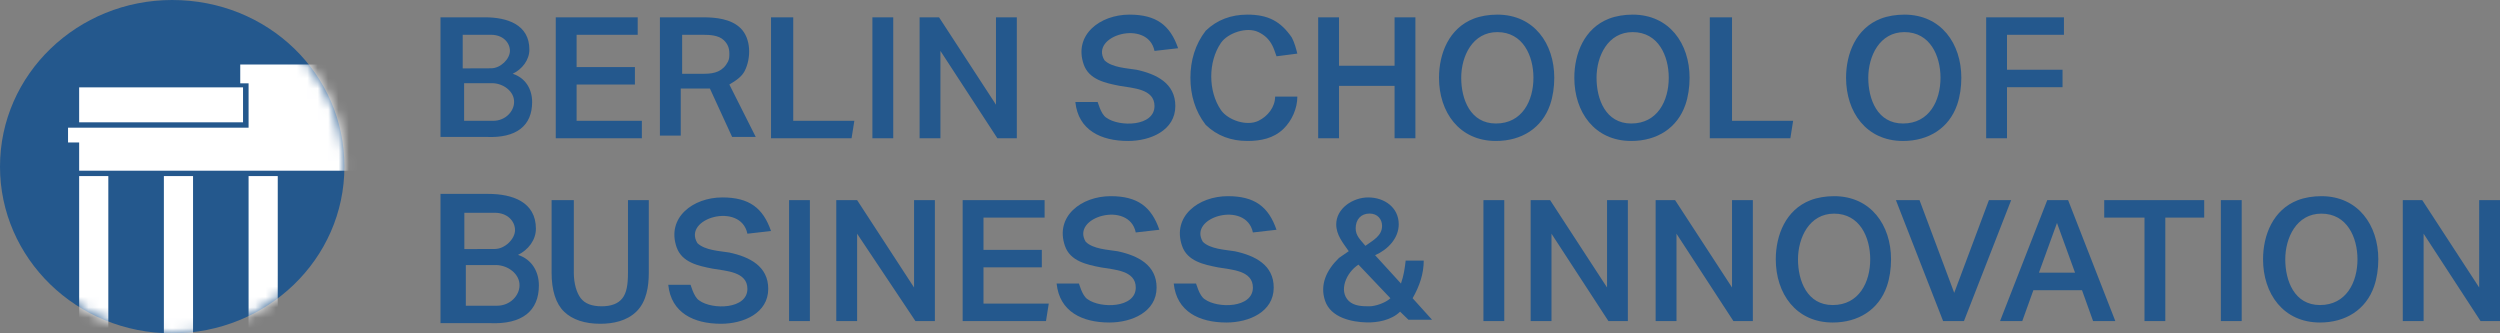 <svg width="240" height="32" viewBox="0 0 240 32" fill="none" xmlns="http://www.w3.org/2000/svg">
<rect x="0" y="0" width="240" height="32" fill="#808080" stroke="none"/>
<path d="M33.063 16C33.063 24.903 25.597 32 16.532 32C7.333 32 0 24.774 0 16C0 7.097 7.466 0 16.532 0C25.731 0 33.063 7.097 33.063 16Z" fill="#24588D"/>
<mask id="mask0_1201_47107" style="mask-type:alpha" maskUnits="userSpaceOnUse" x="0" y="0" width="34" height="32">
<path d="M33.063 16C33.063 24.903 25.597 32 16.532 32C7.333 32 0 24.774 0 16C0 7.097 7.466 0 16.532 0C25.731 0 33.063 7.097 33.063 16Z" fill="#1C75BC"/>
</mask>
<g mask="url(#mask0_1201_47107)">
<path d="M7.599 8.387H23.331V11.742H7.599V8.387ZM6.532 12.258V13.677H7.599V16.387H53.727V13.677H54.794V12.258H6.532ZM37.462 12.516V8H38.129V6.193H23.064V8H23.864V12.516H37.462Z" fill="white"/>
<path d="M7.599 16.903H10.399V34.58H7.599V16.903ZM15.732 16.903H18.532V34.58H15.732V16.903ZM23.864 16.903H26.664V34.58H23.864V16.903Z" fill="white"/>
</g>
<path d="M46.554 1.662C48.687 1.662 50.82 2.352 50.82 4.759C50.82 5.763 50.129 6.642 49.22 7.082C50.47 7.485 51.084 8.578 51.086 9.791C51.086 12.061 49.596 13.275 46.687 13.146H42.288V1.662H46.554ZM48.953 4.888C48.953 4.093 48.286 3.34 47.148 3.34C46.248 3.34 45.185 3.34 44.42 3.34V6.566C45.127 6.566 46.032 6.556 47.148 6.556C48.054 6.556 48.951 5.66 48.953 4.888ZM49.353 9.791C49.375 8.763 48.294 7.985 47.235 7.985C46.221 7.985 45.348 7.985 44.554 7.985V11.598C45.351 11.598 46.237 11.598 47.347 11.598C48.524 11.598 49.353 10.683 49.353 9.791ZM61.219 1.662V3.34H55.353V6.437H60.952V8.114H55.353V11.598H61.619V13.275H53.353V1.662H61.219ZM63.352 1.662H67.485C68.709 1.662 70.165 1.805 71.084 2.695C72.124 3.7 72.114 5.604 71.484 6.824C71.218 7.34 70.684 7.727 70.018 8.114L72.551 13.146H70.284L68.151 8.501H65.352V13.017H63.352V1.662ZM67.618 7.082C68.621 7.082 69.406 6.846 69.885 5.92C70.018 5.662 70.018 5.404 70.018 5.146C70.018 4.621 69.87 4.229 69.484 3.856C68.989 3.376 68.131 3.34 67.485 3.34H65.485V7.082H67.618ZM76.15 1.662V11.598H82.017L81.75 13.275H74.017V1.662H76.15ZM83.75 1.662H85.75V13.275H83.75V1.662ZM88.282 1.662H90.149L95.615 10.05V1.662H97.615V13.275H95.749L90.282 4.888V13.275H88.282V1.662ZM123.212 12.372C122.265 13.289 121.032 13.533 119.746 13.533C118.202 13.533 116.841 13.045 115.746 11.985C114.724 10.665 114.28 9.108 114.28 7.469C114.28 5.833 114.727 4.268 115.746 2.953C116.841 1.893 118.202 1.404 119.746 1.404C121.744 1.404 122.94 2.042 124.012 3.598C124.279 4.114 124.412 4.63 124.545 5.146L122.546 5.404C122.412 5.017 122.279 4.63 122.146 4.372C121.835 3.771 121.433 3.382 120.812 3.082C119.687 2.537 117.862 3.171 117.213 4.114C116.57 5.047 116.28 6.225 116.28 7.34C116.28 8.455 116.57 9.632 117.213 10.566C117.874 11.525 119.671 12.15 120.812 11.598C121.704 11.166 122.412 10.273 122.412 9.275H124.545C124.545 10.401 124.029 11.582 123.212 12.372ZM126.545 1.662H128.545V6.308H133.878V1.662H135.878V13.275H133.878V8.243H128.545V13.275H126.545V1.662ZM143.61 13.533C140.081 13.533 138.144 10.753 138.144 7.469C138.144 5.152 139.096 2.713 141.477 1.791C142.144 1.533 142.944 1.404 143.743 1.404C147.269 1.404 149.21 4.187 149.21 7.469C149.21 8.372 149.076 9.275 148.81 10.05C148.034 12.302 146.07 13.533 143.61 13.533ZM143.61 11.856C146.138 11.856 147.21 9.66 147.21 7.469C147.21 5.358 146.208 3.082 143.743 3.082C141.361 3.082 140.277 5.394 140.277 7.469C140.277 9.521 141.145 11.856 143.61 11.856ZM166.274 1.662V11.598H172.14L171.874 13.275H164.141V1.662H166.274ZM198.138 1.662V3.34H192.672V6.695H198.004V8.372H192.672V13.275H190.672V1.662H198.138ZM55.086 19.211V26.178C55.086 27.211 55.353 28.114 55.753 28.63C56.153 29.146 56.819 29.404 57.752 29.404C58.686 29.404 59.352 29.146 59.752 28.63C60.152 28.114 60.286 27.34 60.286 26.178V19.211H62.285V26.178C62.285 27.473 62.077 28.96 61.085 29.92C60.168 30.808 58.874 31.082 57.619 31.082C56.153 31.082 54.953 30.695 54.153 29.92C53.353 29.146 52.953 27.856 52.953 26.178V19.211H55.086ZM67.138 28.853C68.374 29.75 71.751 29.708 71.751 27.727C71.751 26.079 69.694 26.016 68.418 25.791C67.037 25.524 65.458 25.196 64.952 23.727C63.981 20.907 66.506 18.953 69.351 18.953C71.916 18.953 73.253 19.961 74.017 22.178L71.751 22.436C71.111 19.341 65.485 20.951 66.951 23.34C67.67 24.035 69.075 24.091 70.018 24.243C71.967 24.662 73.751 25.56 73.751 27.727C73.751 30.061 71.376 31.082 69.218 31.082C66.61 31.082 64.431 30.042 64.152 27.34H66.285C66.285 27.204 66.576 28.526 67.138 28.853ZM75.751 19.211H77.75V30.824H75.751V19.211ZM82.283 19.211L87.749 27.598V19.211H89.749V30.824H87.883L82.283 22.436V30.824H80.283V19.211H82.283ZM92.282 19.211H100.281V20.888H94.415V23.985H100.015V25.662H94.415V29.146H100.681L100.415 30.824H92.415V19.211H92.282ZM134.411 29.92C133.542 30.762 132.205 30.974 131.211 30.953C129.77 30.922 127.766 30.496 127.212 28.888C126.68 27.343 127.335 25.93 128.545 24.759L129.478 24.114C128.918 23.301 128.278 22.56 128.278 21.533C128.278 20.008 129.876 18.953 131.345 18.953C132.914 18.953 134.278 19.922 134.278 21.533C134.278 22.858 133.256 23.951 132.011 24.501L134.493 27.219C134.754 26.46 134.854 25.808 134.944 25.017H136.678C136.678 26.26 136.292 27.437 135.611 28.63L137.477 30.695H135.211L134.411 29.92ZM130.412 25.404C129.211 26.179 128.502 27.943 129.478 28.888C129.997 29.39 130.784 29.404 131.478 29.404C132.027 29.404 133.031 29.071 133.478 28.63L130.412 25.404ZM131.078 23.598C131.794 23.08 132.694 22.644 132.678 21.662C132.669 21.081 132.277 20.501 131.478 20.501C130.665 20.501 130.145 21.056 130.145 21.92C130.145 22.619 130.557 22.971 131.078 23.598ZM142.41 19.211H144.41V30.824H142.41V19.211ZM146.943 19.211H148.81L154.276 27.598V19.211H156.275V30.824H154.409L148.943 22.436V30.824H146.943V19.211ZM158.942 19.211H160.808L166.274 27.598V19.211H168.274V30.824H166.408L160.942 22.436V30.824H158.942V19.211ZM182.006 19.211H184.273L187.605 28.114L190.938 19.211H193.072L188.539 30.824H186.539L182.006 19.211ZM196.538 19.211H198.538L203.071 30.824H200.937L199.871 27.856H195.205L194.138 30.824H192.005L196.538 19.211ZM199.204 26.178L197.471 21.404L195.738 26.178H199.204ZM202.004 20.888V19.211H211.603V20.888H207.87V30.824H205.87V20.888H202.004ZM213.203 19.211H215.203V30.824H213.203V19.211ZM230.668 19.211H232.534L238 27.598V19.211H240V30.824H238.134L232.667 22.436V30.824H230.668V19.211Z" fill="#24588D"/>
<path d="M46.867 18.614C49.157 18.614 51.447 19.359 51.447 21.96C51.447 23.045 50.705 23.994 49.729 24.469C51.072 24.905 51.73 26.086 51.733 27.397C51.733 29.849 50.133 31.161 47.01 31.021H42.288V18.614H46.867ZM49.443 22.099C49.443 21.24 48.727 20.427 47.505 20.427C46.539 20.427 45.398 20.427 44.577 20.427V23.912C45.336 23.912 46.307 23.901 47.505 23.901C48.477 23.901 49.44 22.933 49.443 22.099ZM49.873 27.397C49.896 26.285 48.736 25.445 47.599 25.445C46.51 25.445 45.573 25.445 44.72 25.445V29.349C45.576 29.349 46.527 29.349 47.719 29.349C48.982 29.349 49.873 28.36 49.873 27.397Z" fill="#24588D"/>
<path d="M156.601 13.533C153.072 13.533 151.135 10.753 151.135 7.469C151.135 5.152 152.086 2.713 154.468 1.791C155.134 1.533 155.934 1.404 156.734 1.404C160.259 1.404 162.2 4.187 162.2 7.469C162.2 8.372 162.067 9.275 161.8 10.05C161.024 12.302 159.061 13.533 156.601 13.533ZM156.601 11.856C159.128 11.856 160.2 9.66 160.2 7.469C160.2 5.358 159.198 3.082 156.734 3.082C154.352 3.082 153.268 5.394 153.268 7.469C153.268 9.521 154.135 11.856 156.601 11.856Z" fill="#24588D"/>
<path d="M182.688 13.533C179.159 13.533 177.222 10.753 177.222 7.469C177.222 5.152 178.173 2.713 180.555 1.791C181.222 1.533 182.022 1.404 182.821 1.404C186.347 1.404 188.288 4.187 188.288 7.469C188.288 8.372 188.154 9.275 187.888 10.05C187.112 12.302 185.148 13.533 182.688 13.533ZM182.688 11.856C185.216 11.856 186.288 9.66 186.288 7.469C186.288 5.358 185.286 3.082 182.821 3.082C180.439 3.082 179.355 5.394 179.355 7.469C179.355 9.521 180.223 11.856 182.688 11.856Z" fill="#24588D"/>
<path d="M175.941 30.961C172.413 30.961 170.475 28.181 170.475 24.897C170.475 22.58 171.427 20.141 173.808 19.219C174.475 18.961 175.275 18.832 176.075 18.832C179.6 18.832 181.541 21.614 181.541 24.897C181.541 25.8 181.407 26.703 181.141 27.477C180.365 29.73 178.402 30.961 175.941 30.961ZM175.941 29.284C178.469 29.284 179.541 27.087 179.541 24.897C179.541 22.786 178.539 20.509 176.075 20.509C173.692 20.509 172.608 22.822 172.608 24.897C172.608 26.949 173.476 29.284 175.941 29.284Z" fill="#24588D"/>
<path d="M222.719 30.961C219.19 30.961 217.253 28.181 217.253 24.897C217.253 22.58 218.204 20.141 220.586 19.219C221.252 18.961 222.052 18.832 222.852 18.832C226.377 18.832 228.318 21.614 228.318 24.897C228.318 25.8 228.185 26.703 227.918 27.477C227.142 29.73 225.179 30.961 222.719 30.961ZM222.719 29.284C225.246 29.284 226.318 27.087 226.318 24.897C226.318 22.786 225.316 20.509 222.852 20.509C220.47 20.509 219.386 22.822 219.386 24.897C219.386 26.949 220.253 29.284 222.719 29.284Z" fill="#24588D"/>
<path d="M115.665 28.732C116.901 29.63 120.278 29.587 120.278 27.606C120.278 25.958 118.22 25.895 116.945 25.671C115.564 25.403 113.984 25.075 113.478 23.606C112.507 20.786 115.032 18.832 117.878 18.832C120.443 18.832 121.78 19.84 122.544 22.058L120.278 22.316C119.638 19.22 114.011 20.831 115.478 23.219C116.197 23.914 117.602 23.97 118.545 24.122C120.493 24.541 122.277 25.44 122.277 27.606C122.277 29.941 119.903 30.961 117.745 30.961C115.136 30.961 112.957 29.921 112.678 27.219H114.812C114.812 27.083 115.102 28.405 115.665 28.732Z" fill="#24588D"/>
<path d="M106.219 11.305C107.455 12.202 110.832 12.159 110.832 10.178C110.832 8.53 108.775 8.467 107.499 8.243C106.119 7.976 104.539 7.647 104.033 6.178C103.062 3.359 105.587 1.404 108.432 1.404C110.997 1.404 112.335 2.412 113.099 4.63L110.832 4.888C110.192 1.792 104.566 3.403 106.033 5.791C106.751 6.487 108.157 6.543 109.099 6.695C111.048 7.114 112.832 8.012 112.832 10.178C112.832 12.513 110.457 13.533 108.299 13.533C105.691 13.533 103.512 12.493 103.233 9.791H105.366C105.366 9.656 105.657 10.978 106.219 11.305Z" fill="#24588D"/>
<path d="M104.42 28.732C105.656 29.63 109.033 29.587 109.033 27.606C109.033 25.958 106.976 25.895 105.7 25.671C104.32 25.403 102.74 25.075 102.234 23.606C101.263 20.786 103.788 18.832 106.633 18.832C109.198 18.832 110.535 19.84 111.3 22.058L109.033 22.316C108.393 19.22 102.767 20.831 104.234 23.219C104.952 23.914 106.357 23.97 107.3 24.122C109.249 24.541 111.033 25.44 111.033 27.606C111.033 29.941 108.658 30.961 106.5 30.961C103.892 30.961 101.713 29.921 101.434 27.219H103.567C103.567 27.083 103.858 28.405 104.42 28.732Z" fill="#24588D"/>
</svg>